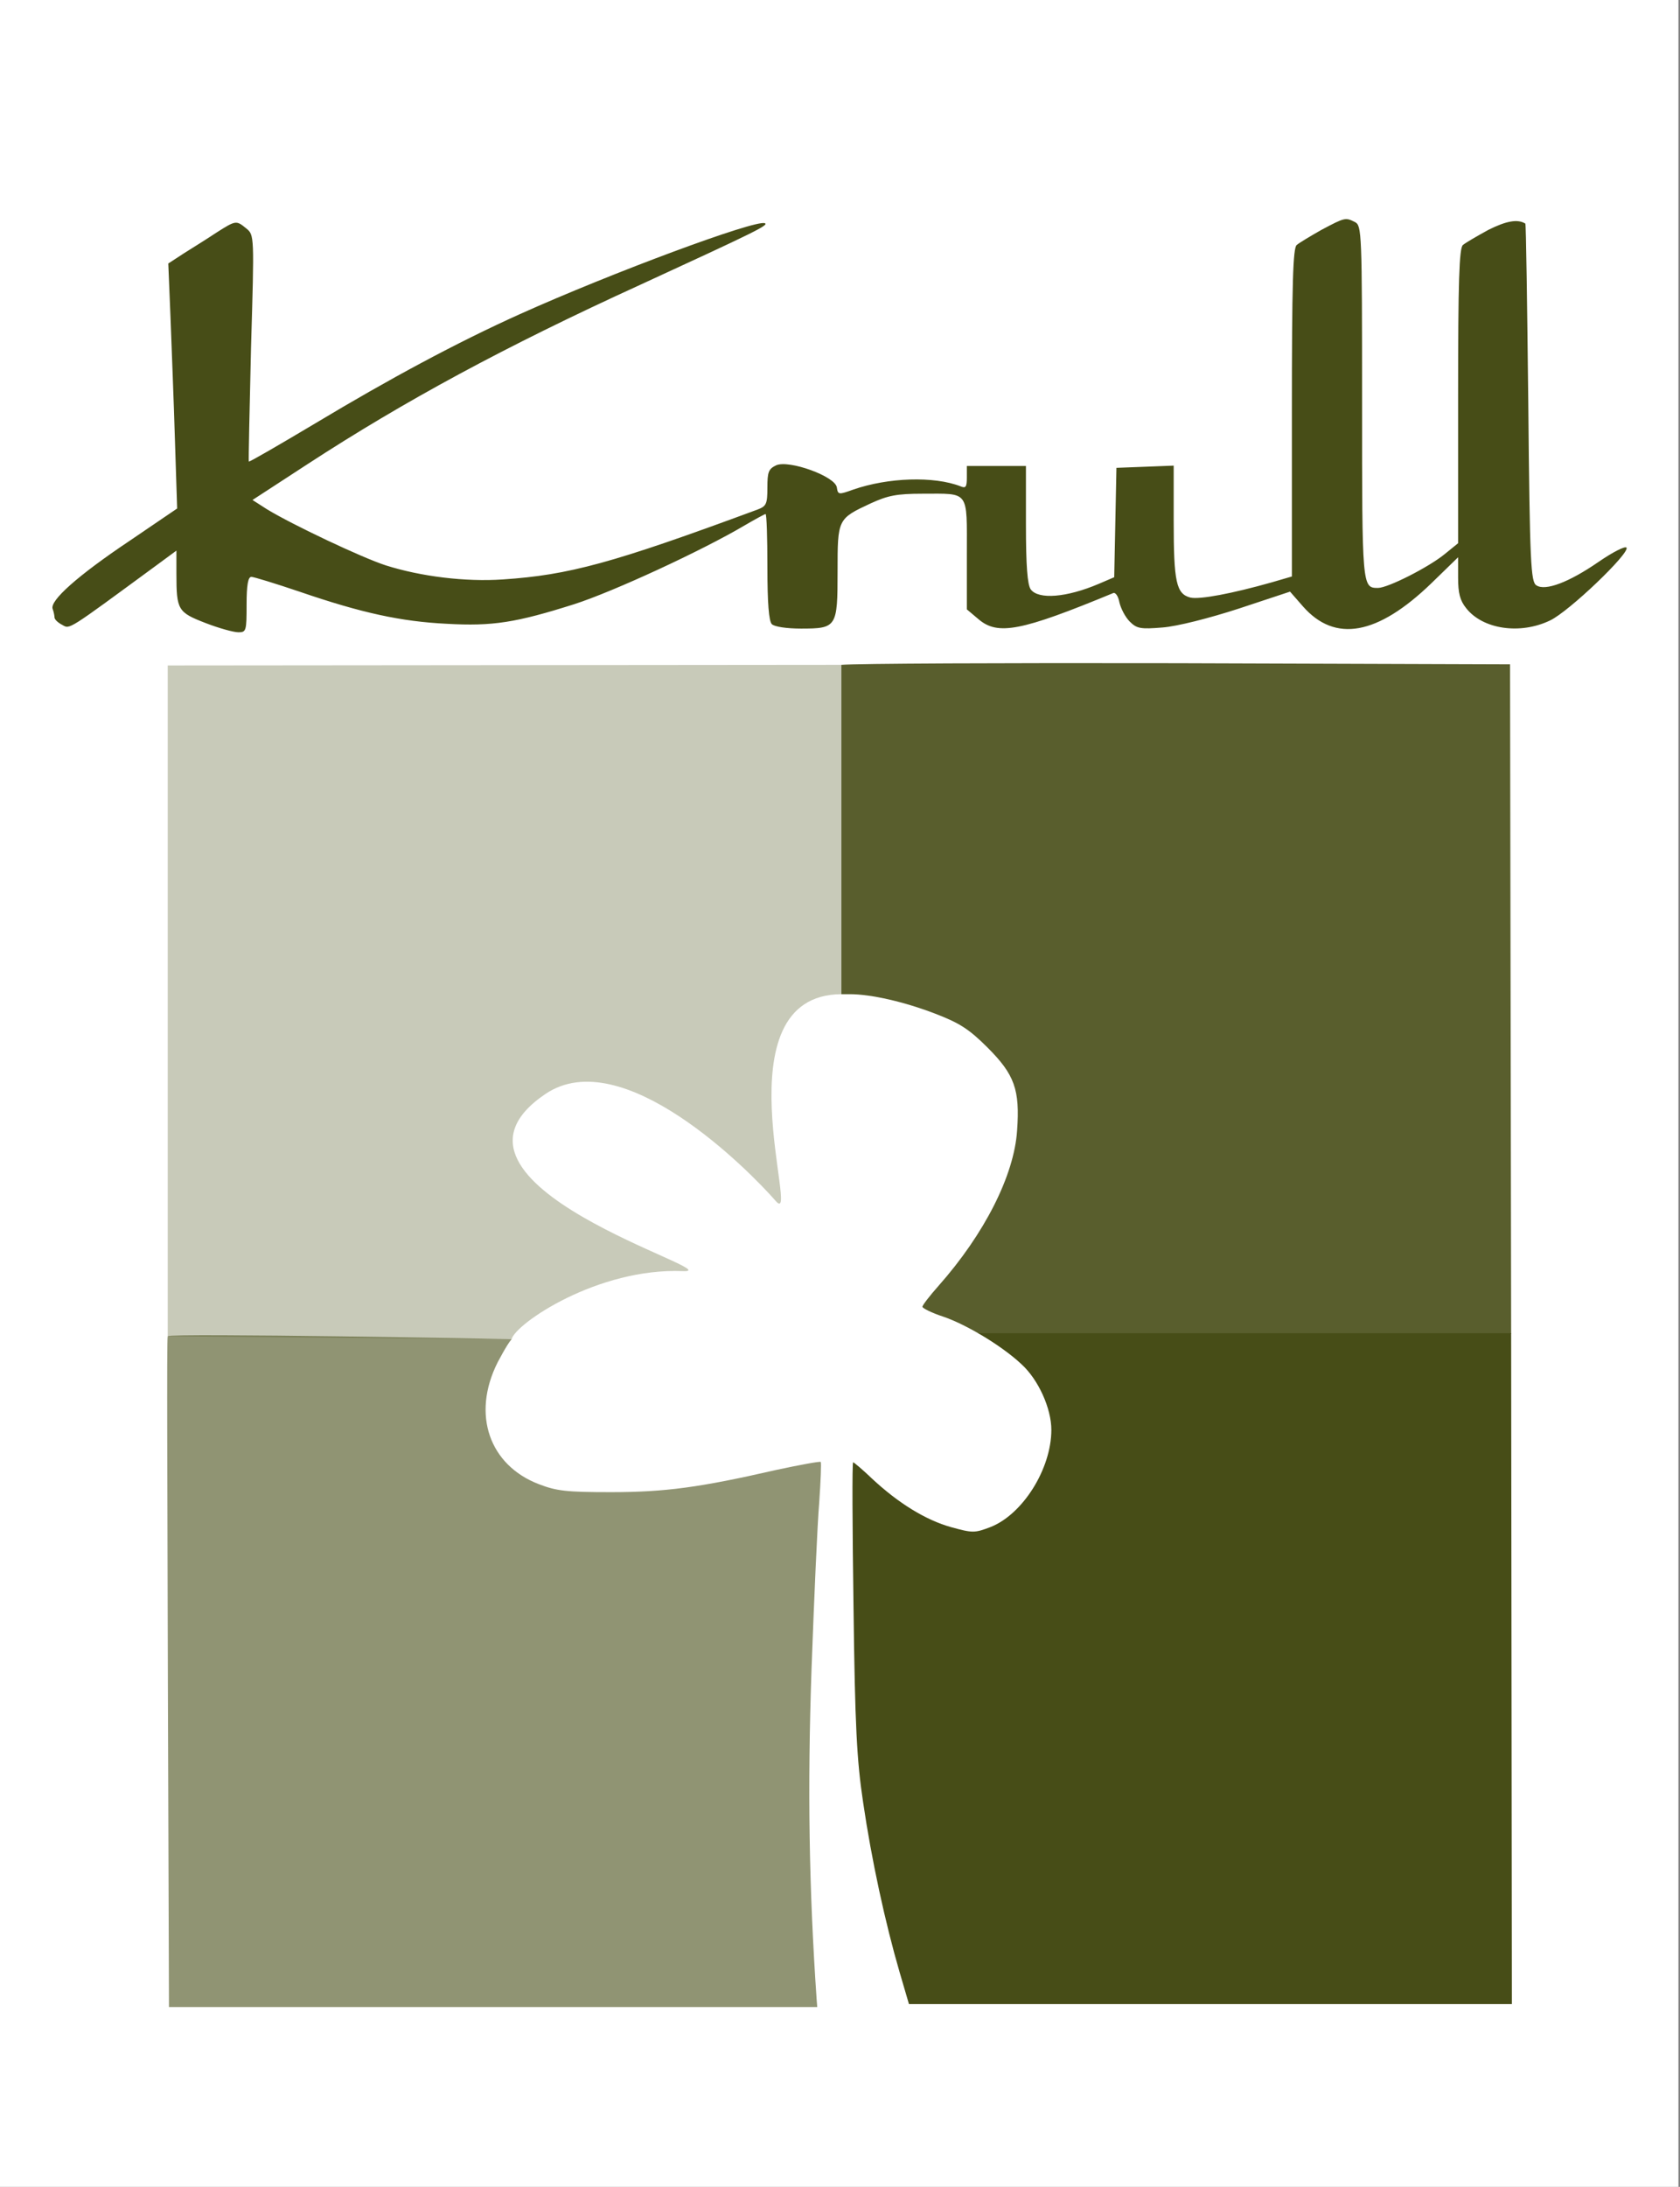 <svg clip-rule="evenodd" fill-rule="evenodd" stroke-linejoin="round" stroke-miterlimit="2" viewBox="0 0 538 700" xmlns="http://www.w3.org/2000/svg"><rect x="0" y="0" width="538" height="700" fill="#808080" stroke="none"/><clipPath id="a"><path d="M0 0h537.5v700H0z"/></clipPath><path d="M0 0h537.5v700H0z" fill="none"/><g clip-path="url(#a)"><path d="M0 0h537.701v702.46H0z" fill="#fff"/><g fill="#474D17"><path d="M423.173 73.58c-3.549 2.011-7.097 4.14-7.925 4.849-1.183.947-1.538 12.184-1.538 53.701v52.4l-6.506 1.892c-12.538 3.549-23.065 5.559-26.022 4.85-4.495-1.183-5.323-4.968-5.323-24.485v-17.742l-9.108.354-9.226.355-.709 35.012-4.968 2.129c-10.291 4.377-19.28 5.086-21.764 1.774-1.065-1.537-1.538-7.451-1.538-20.817v-18.689h-18.925v3.667c0 3.075-.355 3.548-2.011 2.838-8.517-3.312-23.184-2.838-34.421 1.065-4.613 1.656-4.849 1.656-5.204-.71-.473-3.548-15.259-8.871-19.399-7.097-2.483 1.183-2.838 2.129-2.838 7.216 0 5.204-.355 5.914-3.194 6.978-46.367 17.151-60.324 20.936-81.497 22.356-12.065.828-26.259-.946-37.496-4.495-7.688-2.484-29.926-13.011-38.087-17.979l-4.613-2.957 17.624-11.474c30.872-20.108 63.163-37.614 106.455-57.367 37.023-17.033 41.399-19.162 39.98-19.753-3.076-1.183-48.97 15.85-78.422 29.097-20.227 9.108-41.754 20.7-65.411 34.894-11.71 6.979-21.291 12.538-21.409 12.301-.118-.236.236-16.559.71-36.431 1.064-36.076 1.064-36.076-1.538-38.205-3.194-2.603-3.312-2.603-9.463 1.301-2.839 1.892-7.57 4.849-10.409 6.624l-5.086 3.312.71 17.269c.355 9.581 1.064 27.205 1.419 39.27l.71 21.882-15.14 10.291c-16.797 11.237-25.786 19.28-24.722 21.882.355.947.592 2.248.592 2.721 0 .591 1.064 1.656 2.484 2.366 2.484 1.419 1.419 2.01 30.28-19.162l6.269-4.613v7.452c0 11.591.473 12.301 9.345 15.731 4.258 1.656 8.989 2.957 10.527 2.957 2.484 0 2.602-.473 2.602-8.871 0-6.269.473-8.871 1.538-8.871.71 0 7.688 2.129 15.377 4.731 19.99 6.861 32.646 9.581 47.195 10.291 14.667.828 22.119-.355 40.807-6.269 12.539-4.022 40.927-17.151 54.529-25.195 3.43-2.01 6.506-3.666 6.742-3.666.355 0 .592 7.57.592 16.914 0 11.592.473 17.388 1.419 18.334.828.828 4.731 1.419 9.344 1.419 11.474 0 11.71-.473 11.71-18.333 0-16.797 0-16.797 10.646-21.765 5.441-2.484 8.28-3.075 16.56-3.075 15.14 0 14.194-1.301 14.194 19.399v17.624l3.785 3.193c6.15 5.205 13.602 3.785 43.055-8.398.71-.355 1.656.947 2.011 2.957.473 2.011 1.892 4.732 3.312 6.151 2.247 2.247 3.43 2.484 10.527 1.893 4.613-.355 14.903-2.957 24.366-6.033l16.442-5.441 4.139 4.731c10.291 11.711 23.894 9.227 41.163-7.451l8.516-8.28v6.505c0 4.968.592 7.334 2.603 9.818 5.322 6.742 17.269 8.516 26.85 3.903 6.032-2.839 25.549-21.527 24.485-23.302-.474-.591-4.377 1.42-8.872 4.495-9.581 6.624-17.151 9.463-19.99 7.57-1.774-1.064-2.129-6.742-2.602-58.432-.355-31.463-.709-57.367-.946-57.367-2.484-1.538-6.151-.828-11.828 2.011-3.667 2.011-7.334 4.14-8.162 4.849-1.183.947-1.538 11.592-1.538 48.26v47.195l-4.376 3.549c-5.086 4.139-18.097 10.763-21.291 10.763-5.086 0-5.086-.236-5.086-59.378 0-54.647-.119-56.539-2.248-57.722-3.075-1.538-3.193-1.538-10.763 2.484z" fill-rule="nonzero"/><path d="M483.927 427.721l-.001-.944H313.281c5.195 2.997 10.358 6.625 13.845 9.911 5.427 4.955 9.557 14.158 9.557 21.001 0 12.507-9.203 27.137-19.586 31.148-4.955 1.888-5.663 1.888-12.506 0-8.023-2.242-16.754-7.551-25.249-15.456-3.067-2.95-5.899-5.309-6.135-5.309-.354 0-.236 20.883.118 46.25.472 38.227 1.062 49.199 3.068 62.531 2.713 18.524 7.079 38.581 11.68 54.391l3.009 10.251h193.08z"/><path d="M269.445 212.807v105.425h2.7c6.843 0 17.58 2.477 27.373 6.253 7.669 2.949 10.736 4.837 16.753 10.854 8.613 8.613 10.383 13.451 9.439 26.547-.944 14.394-10.5 33.153-25.13 49.671-2.832 3.186-5.192 6.253-5.192 6.725s3.068 2.006 6.725 3.186c3.351 1.152 7.446 3.14 11.5 5.502h170.313l-.353-214.334-106.894-.354c-55.982-.113-102.647.096-107.234.525z" fill-opacity=".9"/><path d="M269.445 318.232c-39.615.204-12.842 75.575-20.99 66.236-8.591-9.847-49.147-50.927-73.782-34.298-42.763 28.866 60.173 57.374 44.062 56.709-27.303-1.127-53.599 16.775-54.896 21.783l-110.127-.941V213.003l215.733-.196z" fill-opacity=".3"/><path d="M54.108 642.439h207.606l-.187-2.346c-2.478-35.749-2.95-67.959-1.652-105.596.826-22.653 1.888-46.84 2.478-53.683.472-6.843.708-12.624.472-12.86s-6.726.944-14.395 2.595c-24.186 5.546-35.395 7.08-52.739 7.08-14.276 0-17.461-.354-23.242-2.596-15.574-6.017-21.569-22.105-13.074-38.977.039.023 2.788-5.454 4.464-7.394.049-.057-109.773-2.003-110.127-.941-.354.826-.074 50.733.044 109.136z" fill-opacity=".6"/></g></g></svg>